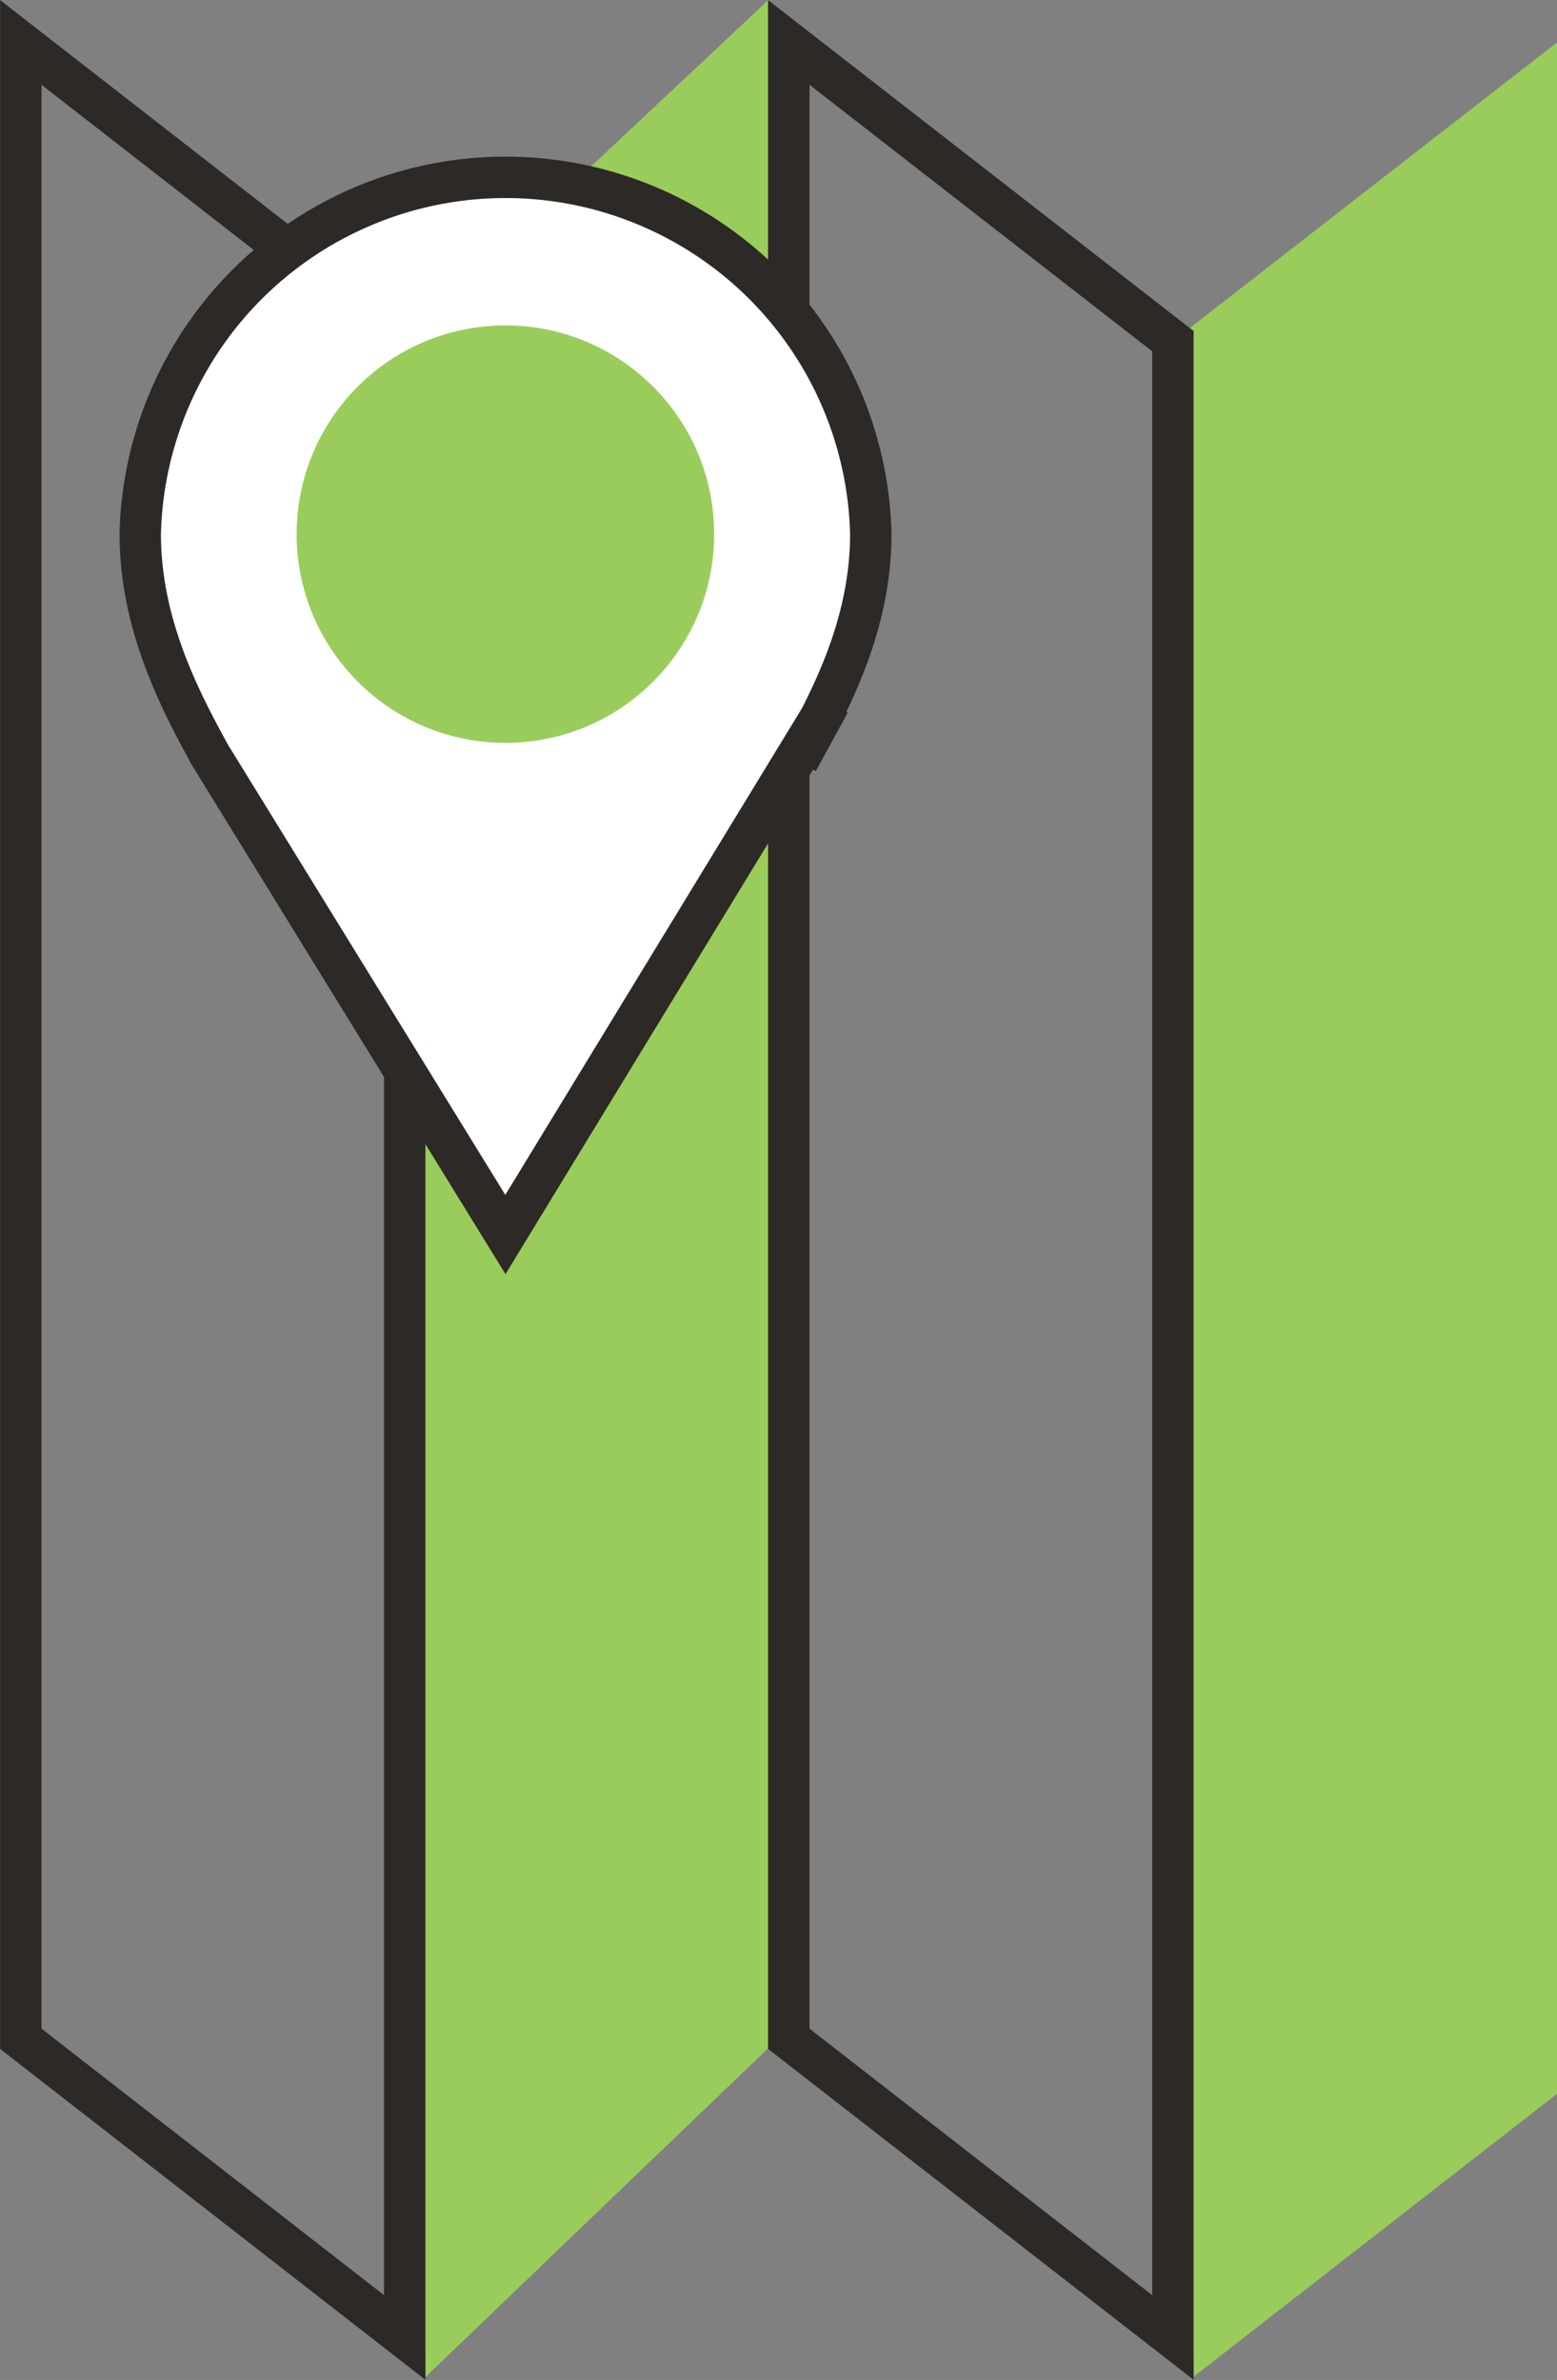 <svg id="Layer_1" data-name="Layer 1" xmlns="http://www.w3.org/2000/svg" viewBox="0 0 74.06 113.22"><rect x="0" y="0" width="74.06" height="113.22" fill="#808080" stroke="none"/><defs><style>.cls-1{fill:#9acc5c;}.cls-2{fill:none;}.cls-2,.cls-3{stroke:#2d2926;stroke-miterlimit:10;stroke-width:1.97px;}.cls-3{fill:#fff;}</style></defs><polygon class="cls-1" points="36.54 0.01 36.58 97.4 20.25 113.07 19.25 16.23 36.54 0.01"/><polygon class="cls-2" points="0.99 2.02 19.25 16.23 19.25 111.2 0.99 96.99 0.99 2.02"/><polygon class="cls-1" points="74.06 2.02 74.06 99.61 56.77 113.07 55.79 16.23 74.06 2.02"/><polygon class="cls-2" points="55.79 16.23 55.79 111.2 37.52 96.99 37.52 2.02 55.79 16.23"/><path class="cls-3" d="M2917.24,356.91c0,4.69-2.23,8.41-3.48,10.81l1.52-2.78-15.42,25.3-14.05-22.81c-1.34-2.46-3.32-6.12-3.32-10.52a17.38,17.38,0,0,1,34.75,0Z" transform="translate(-2875.82 -331.51)"/><circle class="cls-1" cx="24.04" cy="25.41" r="9.93"/></svg>